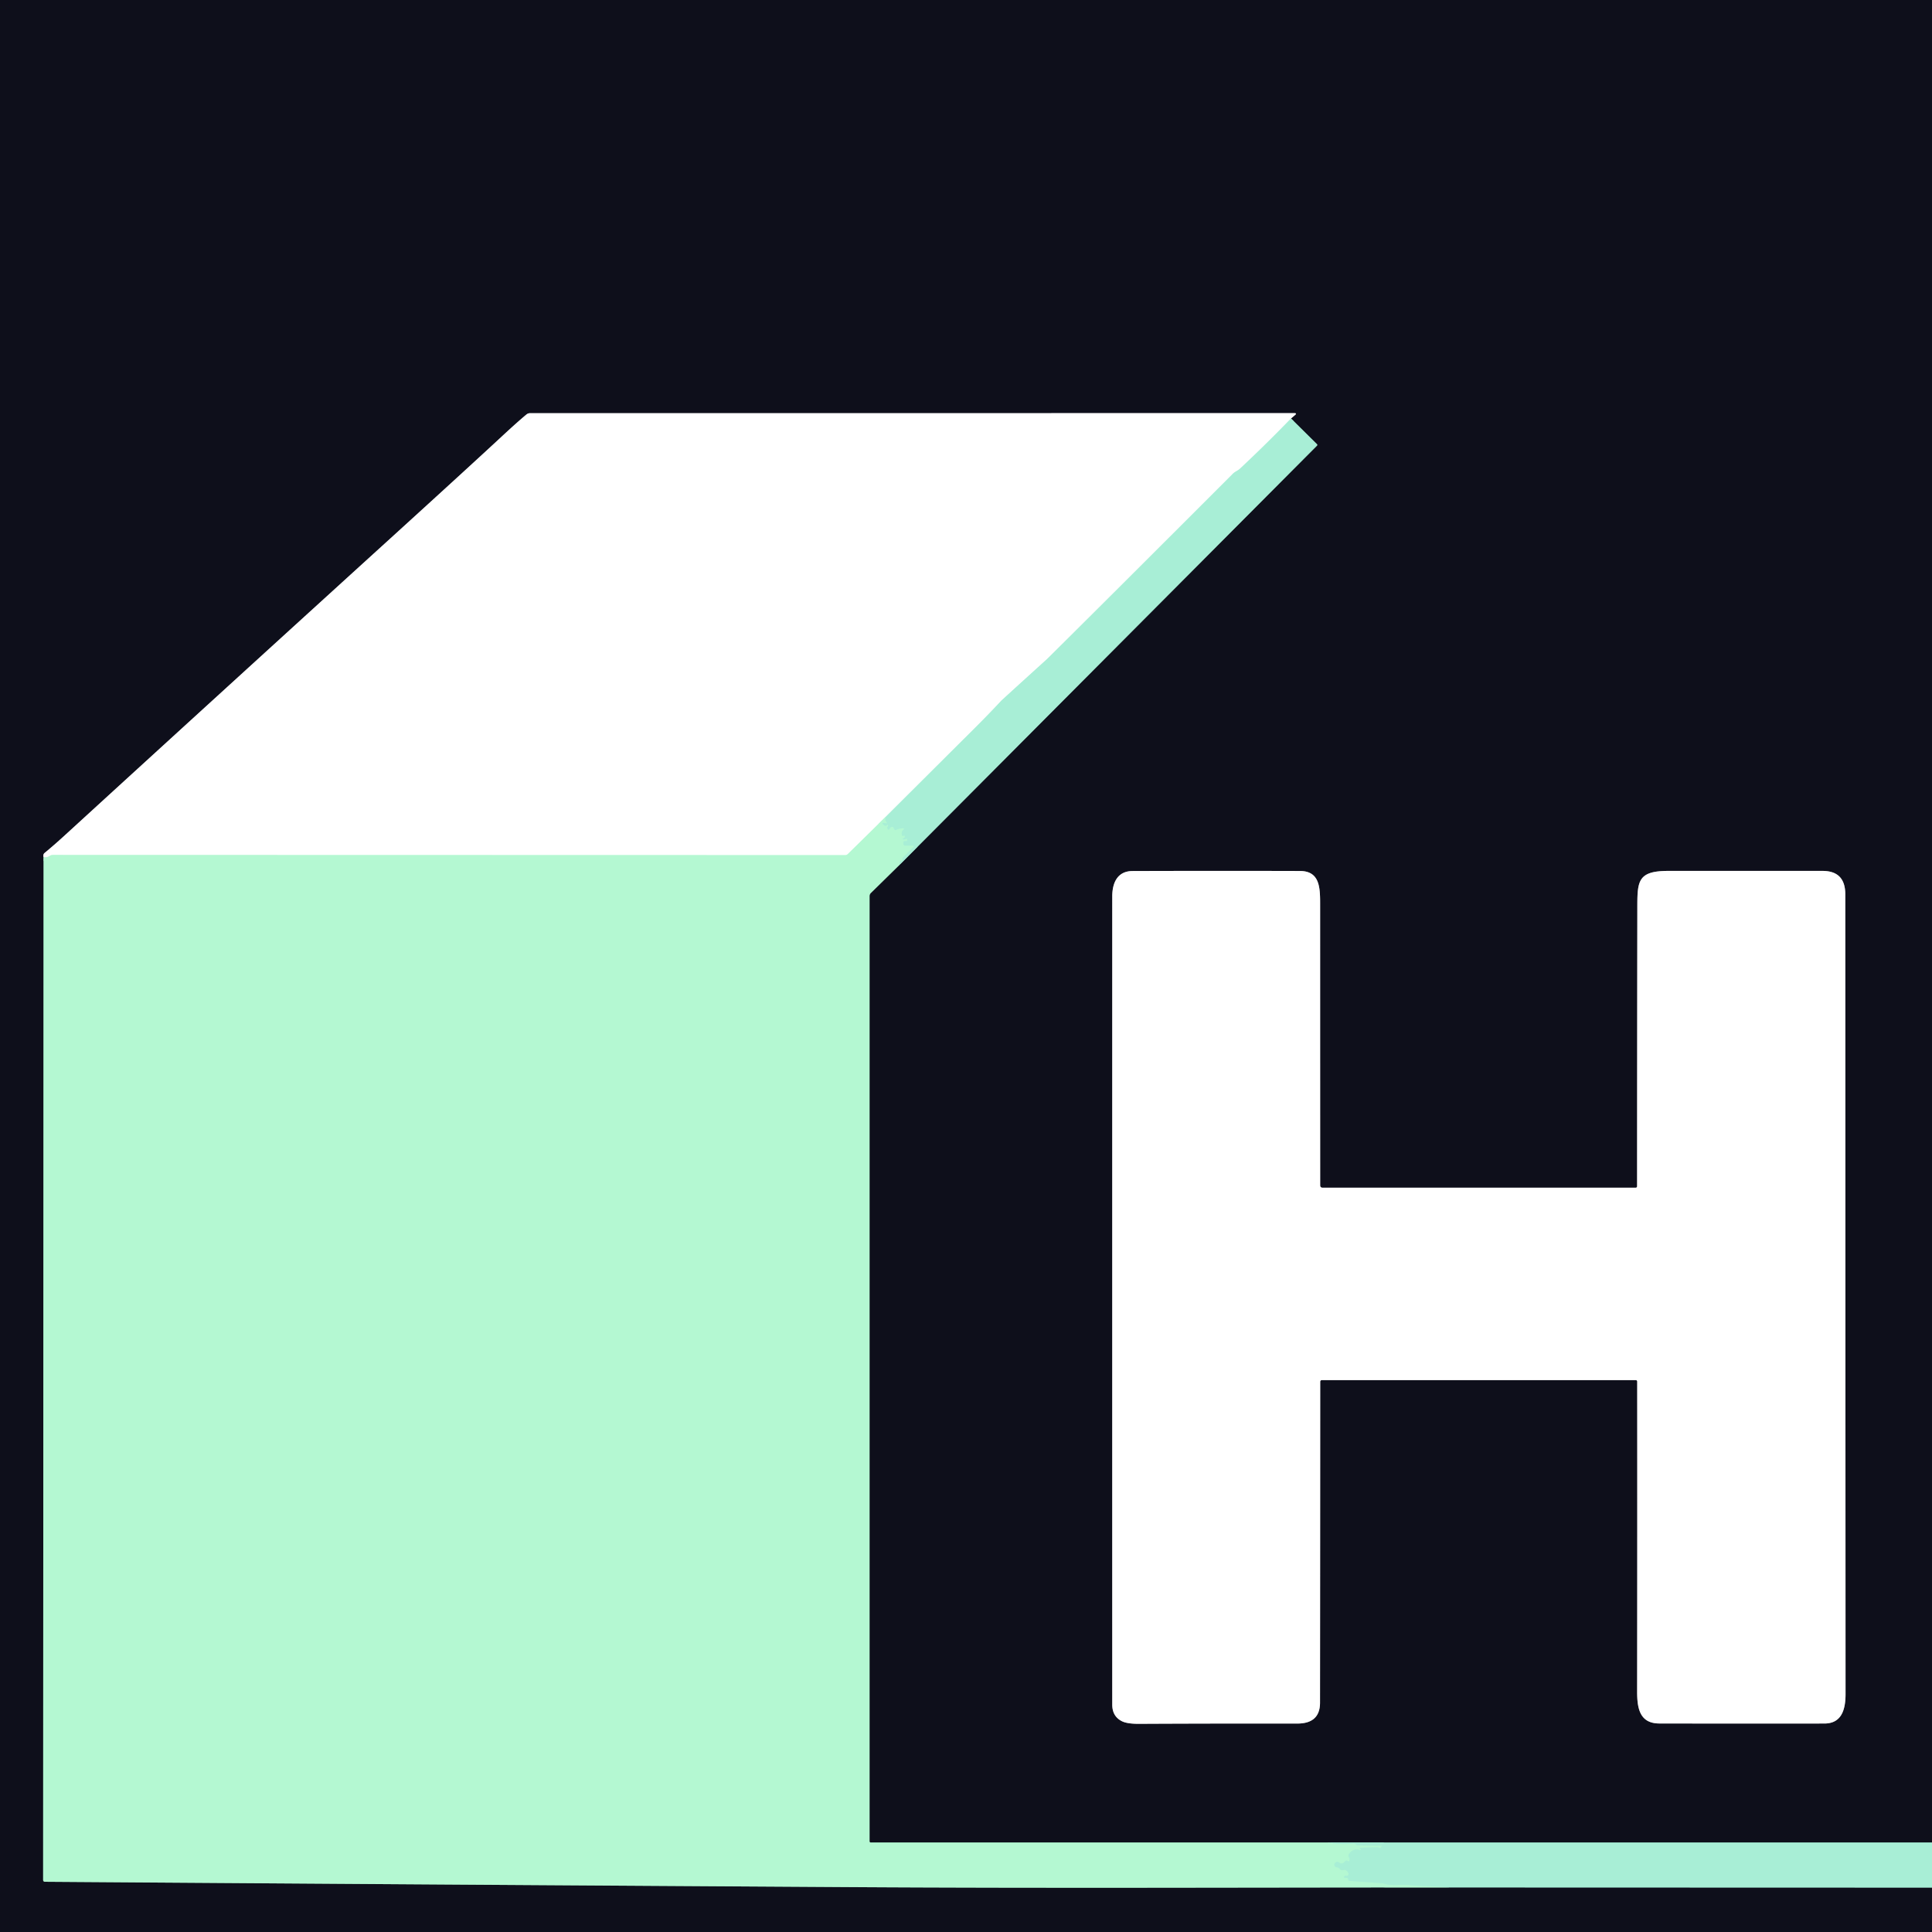 <?xml version="1.0" encoding="UTF-8" standalone="no"?>
<!DOCTYPE svg PUBLIC "-//W3C//DTD SVG 1.1//EN" "http://www.w3.org/Graphics/SVG/1.1/DTD/svg11.dtd">
<svg xmlns="http://www.w3.org/2000/svg" version="1.1" viewBox="0.00 0.00 512.00 512.00">
<rect x="0.00" y="0.00" width="512.00" height="512.00" fill="#333333" stroke="none"/>
<g stroke-width="2.00" fill="none" stroke-linecap="butt">
<path stroke="#5b7f79" vector-effect="non-scaling-stroke" d="
  M 512.00 488.28
  L 351.95 488.28"
/>
<path stroke="#618477" vector-effect="non-scaling-stroke" d="
  M 351.95 488.28
  L 230.75 488.29
  A 0.31 0.31 0.0 0 1 230.44 487.98
  L 230.44 237.49
  Q 230.44 236.99 230.79 236.65
  L 238.53 229.05"
/>
<path stroke="#5b7f79" vector-effect="non-scaling-stroke" d="
  M 238.53 229.05
  L 348.99 118.13
  Q 349.21 117.91 348.99 117.69
  L 342.13 110.90"
/>
<path stroke="#87878d" vector-effect="non-scaling-stroke" d="
  M 342.13 110.90
  L 343.19 110.00
  Q 343.79 109.49 343.01 109.49
  L 140.47 109.50
  A 1.50 1.47 24.7 0 0 139.52 109.84
  Q 137.09 111.86 133.34 115.34
  Q 124.30 123.73 103.84 142.34
  Q 60.31 181.92 16.89 221.63
  Q 14.41 223.90 11.82 226.04
  Q 11.35 226.43 11.55 227.17"
/>
<path stroke="#618477" vector-effect="non-scaling-stroke" d="
  M 11.55 227.17
  L 11.43 498.23
  A 0.46 0.46 0.0 0 0 11.89 498.69
  Q 118.26 499.45 224.76 500.10
  C 277.82 500.43 330.90 500.18 383.96 500.19"
/>
<path stroke="#5b7f79" vector-effect="non-scaling-stroke" d="
  M 383.96 500.19
  L 512.00 500.23"
/>
<path stroke="#87878d" vector-effect="non-scaling-stroke" d="
  M 349.86 314.11
  Q 349.85 277.07 349.85 240.03
  C 349.85 235.49 349.92 230.84 344.51 230.82
  Q 322.31 230.76 300.13 230.83
  C 296.18 230.85 294.76 233.88 294.76 237.57
  Q 294.75 344.66 294.76 451.75
  Q 294.76 454.84 297.30 456.13
  Q 298.69 456.84 301.81 456.83
  Q 322.78 456.73 343.76 456.76
  C 347.58 456.77 349.81 455.13 349.82 451.25
  Q 349.86 408.71 349.87 366.16
  A 0.42 0.41 -90.0 0 1 350.28 365.74
  L 433.50 365.74
  A 0.38 0.38 0.0 0 1 433.88 366.12
  Q 433.91 407.16 433.86 448.27
  C 433.85 452.75 434.56 456.73 439.74 456.74
  Q 461.62 456.78 483.50 456.75
  C 488.09 456.74 489.09 452.99 489.09 448.94
  Q 489.05 342.97 489.02 237.00
  Q 489.02 230.80 482.99 230.80
  Q 462.58 230.80 442.12 230.80
  C 433.67 230.80 433.92 233.73 433.91 241.41
  Q 433.86 277.82 433.85 314.34
  Q 433.85 314.75 433.44 314.75
  L 350.50 314.75
  Q 349.86 314.75 349.86 314.11"
/>
<path stroke="#d4f7eb" vector-effect="non-scaling-stroke" d="
  M 342.13 110.90
  Q 335.68 117.58 328.66 124.16
  C 327.99 124.78 327.30 124.97 326.72 125.55
  Q 292.45 159.84 277.53 174.61
  A 1.50 0.57 -27.2 0 1 277.40 174.73
  Q 265.58 185.45 265.29 185.76
  A 89.84 15.91 -38.2 0 1 258.22 193.06
  L 234.69 216.50"
/>
<path stroke="#dafce9" vector-effect="non-scaling-stroke" d="
  M 234.69 216.50
  L 224.71 226.31
  Q 224.40 226.62 223.96 226.62
  L 14.02 226.57
  A 1.55 1.55 0.0 0 0 13.16 226.83
  Q 12.48 227.29 11.55 227.17"
/>
<path stroke="#aef3d4" vector-effect="non-scaling-stroke" d="
  M 238.53 229.05
  Q 238.20 228.59 238.54 228.29
  Q 238.71 228.14 238.92 228.12
  Q 239.14 228.10 239.13 227.87
  Q 239.12 227.74 239.11 227.60
  Q 239.09 227.41 239.22 227.28
  L 241.97 224.53
  Q 242.38 224.12 241.80 224.12
  L 239.87 224.12
  A 0.50 0.49 90.0 0 1 239.38 223.62
  L 239.38 223.25
  Q 239.38 222.88 239.75 222.88
  L 240.25 222.88
  Q 240.38 222.88 240.38 222.75
  Q 240.38 222.59 240.37 222.42
  Q 240.35 222.18 240.15 222.32
  Q 239.89 222.51 239.52 222.47
  Q 238.85 222.39 239.46 222.10
  Q 239.96 221.86 239.70 221.50
  Q 239.63 221.41 239.54 221.47
  Q 239.43 221.54 239.30 221.58
  Q 239.15 221.62 239.09 221.48
  Q 238.67 220.51 239.39 219.87
  Q 239.83 219.47 239.24 219.51
  Q 238.32 219.57 237.50 219.93
  Q 237.24 220.04 237.04 219.86
  Q 236.84 219.68 236.82 219.45
  Q 236.77 219.06 236.39 219.15
  Q 235.89 219.27 235.76 219.70
  A 0.28 0.27 34.2 0 1 235.28 219.79
  Q 234.95 219.37 235.27 219.00
  A 0.25 0.15 -79.9 0 0 235.12 218.62
  Q 235.06 218.69 235.00 218.75
  Q 234.69 219.06 234.13 218.62
  Q 233.99 218.52 233.92 218.37
  Q 233.72 217.94 234.18 218.04
  L 234.75 218.15
  Q 235.25 218.26 234.82 217.75
  Q 234.44 217.31 234.69 216.50"
/>
<path stroke="#aef3d4" vector-effect="non-scaling-stroke" d="
  M 351.95 488.28
  Q 355.11 488.92 358.51 488.56
  Q 358.97 488.52 359.28 488.77
  Q 359.61 489.04 360.04 489.05
  L 366.00 489.14
  Q 366.36 489.14 366.10 489.39
  Q 365.95 489.53 365.89 489.72
  Q 365.86 489.81 365.77 489.76
  Q 365.64 489.69 365.49 489.65
  Q 365.13 489.54 364.76 489.55
  L 360.50 489.68
  A 0.14 0.13 66.9 0 0 360.41 489.91
  Q 360.52 490.01 360.62 490.12
  A 0.12 0.11 -13.2 0 1 360.50 490.31
  Q 358.63 489.69 357.54 491.29
  Q 357.21 491.78 357.52 492.28
  Q 357.81 492.74 357.54 493.21
  Q 357.46 493.35 357.30 493.28
  Q 357.15 493.20 356.99 493.12
  Q 356.69 492.97 356.48 493.24
  Q 355.70 494.23 354.88 493.60
  Q 354.42 493.25 353.95 493.58
  Q 353.54 493.85 353.63 494.27
  Q 353.75 494.83 354.32 494.86
  Q 354.79 494.89 355.07 495.29
  Q 355.40 495.75 355.94 495.59
  Q 356.85 495.32 357.34 496.41
  A 0.52 0.52 0.0 0 1 356.75 497.13
  Q 356.48 497.07 356.26 497.25
  A 0.20 0.20 0.0 0 0 356.38 497.61
  Q 357.32 497.63 357.30 497.96
  Q 357.26 498.42 357.72 498.46
  L 366.10 499.06
  Q 366.52 499.09 366.92 499.22
  C 368.96 499.85 371.40 499.33 373.52 499.56
  C 377.20 499.95 380.46 499.81 383.96 500.19"
/>
</g>
<path fill="#0e0f1b" d="
  M 0.00 0.00
  L 512.00 0.00
  L 512.00 488.28
  L 351.95 488.28
  L 230.75 488.29
  A 0.31 0.31 0.0 0 1 230.44 487.98
  L 230.44 237.49
  Q 230.44 236.99 230.79 236.65
  L 238.53 229.05
  L 348.99 118.13
  Q 349.21 117.91 348.99 117.69
  L 342.13 110.90
  L 343.19 110.00
  Q 343.79 109.49 343.01 109.49
  L 140.47 109.50
  A 1.50 1.47 24.7 0 0 139.52 109.84
  Q 137.09 111.86 133.34 115.34
  Q 124.30 123.73 103.84 142.34
  Q 60.31 181.92 16.89 221.63
  Q 14.41 223.90 11.82 226.04
  Q 11.35 226.43 11.55 227.17
  L 11.43 498.23
  A 0.46 0.46 0.0 0 0 11.89 498.69
  Q 118.26 499.45 224.76 500.10
  C 277.82 500.43 330.90 500.18 383.96 500.19
  L 512.00 500.23
  L 512.00 512.00
  L 0.00 512.00
  L 0.00 0.00
  Z
  M 349.86 314.11
  Q 349.85 277.07 349.85 240.03
  C 349.85 235.49 349.92 230.84 344.51 230.82
  Q 322.31 230.76 300.13 230.83
  C 296.18 230.85 294.76 233.88 294.76 237.57
  Q 294.75 344.66 294.76 451.75
  Q 294.76 454.84 297.30 456.13
  Q 298.69 456.84 301.81 456.83
  Q 322.78 456.73 343.76 456.76
  C 347.58 456.77 349.81 455.13 349.82 451.25
  Q 349.86 408.71 349.87 366.16
  A 0.42 0.41 -90.0 0 1 350.28 365.74
  L 433.50 365.74
  A 0.38 0.38 0.0 0 1 433.88 366.12
  Q 433.91 407.16 433.86 448.27
  C 433.85 452.75 434.56 456.73 439.74 456.74
  Q 461.62 456.78 483.50 456.75
  C 488.09 456.74 489.09 452.99 489.09 448.94
  Q 489.05 342.97 489.02 237.00
  Q 489.02 230.80 482.99 230.80
  Q 462.58 230.80 442.12 230.80
  C 433.67 230.80 433.92 233.73 433.91 241.41
  Q 433.86 277.82 433.85 314.34
  Q 433.85 314.75 433.44 314.75
  L 350.50 314.75
  Q 349.86 314.75 349.86 314.11
  Z"
/>
<path fill="#ffffff" d="
  M 342.13 110.90
  Q 335.68 117.58 328.66 124.16
  C 327.99 124.78 327.30 124.97 326.72 125.55
  Q 292.45 159.84 277.53 174.61
  A 1.50 0.57 -27.2 0 1 277.40 174.73
  Q 265.58 185.45 265.29 185.76
  A 89.84 15.91 -38.2 0 1 258.22 193.06
  L 234.69 216.50
  L 224.71 226.31
  Q 224.40 226.62 223.96 226.62
  L 14.02 226.57
  A 1.55 1.55 0.0 0 0 13.16 226.83
  Q 12.48 227.29 11.55 227.17
  Q 11.35 226.43 11.82 226.04
  Q 14.41 223.90 16.89 221.63
  Q 60.31 181.92 103.84 142.34
  Q 124.30 123.73 133.34 115.34
  Q 137.09 111.86 139.52 109.84
  A 1.50 1.47 24.7 0 1 140.47 109.50
  L 343.01 109.49
  Q 343.79 109.49 343.19 110.00
  L 342.13 110.90
  Z"
/>
<path fill="#a8eed6" d="
  M 342.13 110.90
  L 348.99 117.69
  Q 349.21 117.91 348.99 118.13
  L 238.53 229.05
  Q 238.20 228.59 238.54 228.29
  Q 238.71 228.14 238.92 228.12
  Q 239.14 228.10 239.13 227.87
  Q 239.12 227.74 239.11 227.60
  Q 239.09 227.41 239.22 227.28
  L 241.97 224.53
  Q 242.38 224.12 241.80 224.12
  L 239.87 224.12
  A 0.50 0.49 90.0 0 1 239.38 223.62
  L 239.38 223.25
  Q 239.38 222.88 239.75 222.88
  L 240.25 222.88
  Q 240.38 222.88 240.38 222.75
  Q 240.38 222.59 240.37 222.42
  Q 240.35 222.18 240.15 222.32
  Q 239.89 222.51 239.52 222.47
  Q 238.85 222.39 239.46 222.10
  Q 239.96 221.86 239.70 221.50
  Q 239.63 221.41 239.54 221.47
  Q 239.43 221.54 239.30 221.58
  Q 239.15 221.62 239.09 221.48
  Q 238.67 220.51 239.39 219.87
  Q 239.83 219.47 239.24 219.51
  Q 238.32 219.57 237.50 219.93
  Q 237.24 220.04 237.04 219.86
  Q 236.84 219.68 236.82 219.45
  Q 236.77 219.06 236.39 219.15
  Q 235.89 219.27 235.76 219.70
  A 0.28 0.27 34.2 0 1 235.28 219.79
  Q 234.95 219.37 235.27 219.00
  A 0.25 0.15 -79.9 0 0 235.12 218.62
  Q 235.06 218.69 235.00 218.75
  Q 234.69 219.06 234.13 218.62
  Q 233.99 218.52 233.92 218.37
  Q 233.72 217.94 234.18 218.04
  L 234.75 218.15
  Q 235.25 218.26 234.82 217.75
  Q 234.44 217.31 234.69 216.50
  L 258.22 193.06
  A 89.84 15.91 -38.2 0 0 265.29 185.76
  Q 265.58 185.45 277.40 174.73
  A 1.50 0.57 -27.2 0 0 277.53 174.61
  Q 292.45 159.84 326.72 125.55
  C 327.30 124.97 327.99 124.78 328.66 124.16
  Q 335.68 117.58 342.13 110.90
  Z"
/>
<path fill="#b4f8d2" d="
  M 234.69 216.50
  Q 234.44 217.31 234.82 217.75
  Q 235.25 218.26 234.75 218.15
  L 234.18 218.04
  Q 233.72 217.94 233.92 218.37
  Q 233.99 218.52 234.13 218.62
  Q 234.69 219.06 235.00 218.75
  Q 235.06 218.69 235.12 218.62
  A 0.25 0.15 -79.9 0 1 235.27 219.00
  Q 234.95 219.37 235.28 219.79
  A 0.28 0.27 34.2 0 0 235.76 219.70
  Q 235.89 219.27 236.39 219.15
  Q 236.77 219.06 236.82 219.45
  Q 236.84 219.68 237.04 219.86
  Q 237.24 220.04 237.50 219.93
  Q 238.32 219.57 239.24 219.51
  Q 239.83 219.47 239.39 219.87
  Q 238.67 220.51 239.09 221.48
  Q 239.15 221.62 239.30 221.58
  Q 239.43 221.54 239.54 221.47
  Q 239.63 221.41 239.70 221.50
  Q 239.96 221.86 239.46 222.10
  Q 238.85 222.39 239.52 222.47
  Q 239.89 222.51 240.15 222.32
  Q 240.35 222.18 240.37 222.42
  Q 240.38 222.59 240.38 222.75
  Q 240.38 222.88 240.25 222.88
  L 239.75 222.88
  Q 239.38 222.88 239.38 223.25
  L 239.38 223.62
  A 0.50 0.49 90.0 0 0 239.87 224.12
  L 241.80 224.12
  Q 242.38 224.12 241.97 224.53
  L 239.22 227.28
  Q 239.09 227.41 239.11 227.60
  Q 239.12 227.74 239.13 227.87
  Q 239.14 228.10 238.92 228.12
  Q 238.71 228.14 238.54 228.29
  Q 238.20 228.59 238.53 229.05
  L 230.79 236.65
  Q 230.44 236.99 230.44 237.49
  L 230.44 487.98
  A 0.31 0.31 0.0 0 0 230.75 488.29
  L 351.95 488.28
  Q 355.11 488.92 358.51 488.56
  Q 358.97 488.52 359.28 488.77
  Q 359.61 489.04 360.04 489.05
  L 366.00 489.14
  Q 366.36 489.14 366.10 489.39
  Q 365.95 489.53 365.89 489.72
  Q 365.86 489.81 365.77 489.76
  Q 365.64 489.69 365.49 489.65
  Q 365.13 489.54 364.76 489.55
  L 360.50 489.68
  A 0.14 0.13 66.9 0 0 360.41 489.91
  Q 360.52 490.01 360.62 490.12
  A 0.12 0.11 -13.2 0 1 360.50 490.31
  Q 358.63 489.69 357.54 491.29
  Q 357.21 491.78 357.52 492.28
  Q 357.81 492.74 357.54 493.21
  Q 357.46 493.35 357.30 493.28
  Q 357.15 493.20 356.99 493.12
  Q 356.69 492.97 356.48 493.24
  Q 355.70 494.23 354.88 493.60
  Q 354.42 493.25 353.95 493.58
  Q 353.54 493.85 353.63 494.27
  Q 353.75 494.83 354.32 494.86
  Q 354.79 494.89 355.07 495.29
  Q 355.40 495.75 355.94 495.59
  Q 356.85 495.32 357.34 496.41
  A 0.52 0.52 0.0 0 1 356.75 497.13
  Q 356.48 497.07 356.26 497.25
  A 0.20 0.20 0.0 0 0 356.38 497.61
  Q 357.32 497.63 357.30 497.96
  Q 357.26 498.42 357.72 498.46
  L 366.10 499.06
  Q 366.52 499.09 366.92 499.22
  C 368.96 499.85 371.40 499.33 373.52 499.56
  C 377.20 499.95 380.46 499.81 383.96 500.19
  C 330.90 500.18 277.82 500.43 224.76 500.10
  Q 118.26 499.45 11.89 498.69
  A 0.46 0.46 0.0 0 1 11.43 498.23
  L 11.55 227.17
  Q 12.48 227.29 13.16 226.83
  A 1.55 1.55 0.0 0 1 14.02 226.57
  L 223.96 226.62
  Q 224.40 226.62 224.71 226.31
  L 234.69 216.50
  Z"
/>
<path fill="#ffffff" d="
  M 350.50 314.75
  L 433.44 314.75
  Q 433.85 314.75 433.85 314.34
  Q 433.86 277.82 433.91 241.41
  C 433.92 233.73 433.67 230.80 442.12 230.80
  Q 462.58 230.80 482.99 230.80
  Q 489.02 230.80 489.02 237.00
  Q 489.05 342.97 489.09 448.94
  C 489.09 452.99 488.09 456.74 483.50 456.75
  Q 461.62 456.78 439.74 456.74
  C 434.56 456.73 433.85 452.75 433.86 448.27
  Q 433.91 407.16 433.88 366.12
  A 0.38 0.38 0.0 0 0 433.50 365.74
  L 350.28 365.74
  A 0.42 0.41 90.0 0 0 349.87 366.16
  Q 349.86 408.71 349.82 451.25
  C 349.81 455.13 347.58 456.77 343.76 456.76
  Q 322.78 456.73 301.81 456.83
  Q 298.69 456.84 297.30 456.13
  Q 294.76 454.84 294.76 451.75
  Q 294.75 344.66 294.76 237.57
  C 294.76 233.88 296.18 230.85 300.13 230.83
  Q 322.31 230.76 344.51 230.82
  C 349.92 230.84 349.85 235.49 349.85 240.03
  Q 349.85 277.07 349.86 314.11
  Q 349.86 314.75 350.50 314.75
  Z"
/>
<path fill="#a8eed6" d="
  M 351.95 488.28
  L 512.00 488.28
  L 512.00 500.23
  L 383.96 500.19
  C 380.46 499.81 377.20 499.95 373.52 499.56
  C 371.40 499.33 368.96 499.85 366.92 499.22
  Q 366.52 499.09 366.10 499.06
  L 357.72 498.46
  Q 357.26 498.42 357.30 497.96
  Q 357.32 497.63 356.38 497.61
  A 0.20 0.20 0.0 0 1 356.26 497.25
  Q 356.48 497.07 356.75 497.13
  A 0.52 0.52 0.0 0 0 357.34 496.41
  Q 356.85 495.32 355.94 495.59
  Q 355.40 495.75 355.07 495.29
  Q 354.79 494.89 354.32 494.86
  Q 353.75 494.83 353.63 494.27
  Q 353.54 493.85 353.95 493.58
  Q 354.42 493.25 354.88 493.60
  Q 355.70 494.23 356.48 493.24
  Q 356.69 492.97 356.99 493.12
  Q 357.15 493.20 357.30 493.28
  Q 357.46 493.35 357.54 493.21
  Q 357.81 492.74 357.52 492.28
  Q 357.21 491.78 357.54 491.29
  Q 358.63 489.69 360.50 490.31
  A 0.12 0.11 -13.2 0 0 360.62 490.12
  Q 360.52 490.01 360.41 489.91
  A 0.14 0.13 66.9 0 1 360.50 489.68
  L 364.76 489.55
  Q 365.13 489.54 365.49 489.65
  Q 365.64 489.69 365.77 489.76
  Q 365.86 489.81 365.89 489.72
  Q 365.95 489.53 366.10 489.39
  Q 366.36 489.14 366.00 489.14
  L 360.04 489.05
  Q 359.61 489.04 359.28 488.77
  Q 358.97 488.52 358.51 488.56
  Q 355.11 488.92 351.95 488.28
  Z"
/>
</svg>

